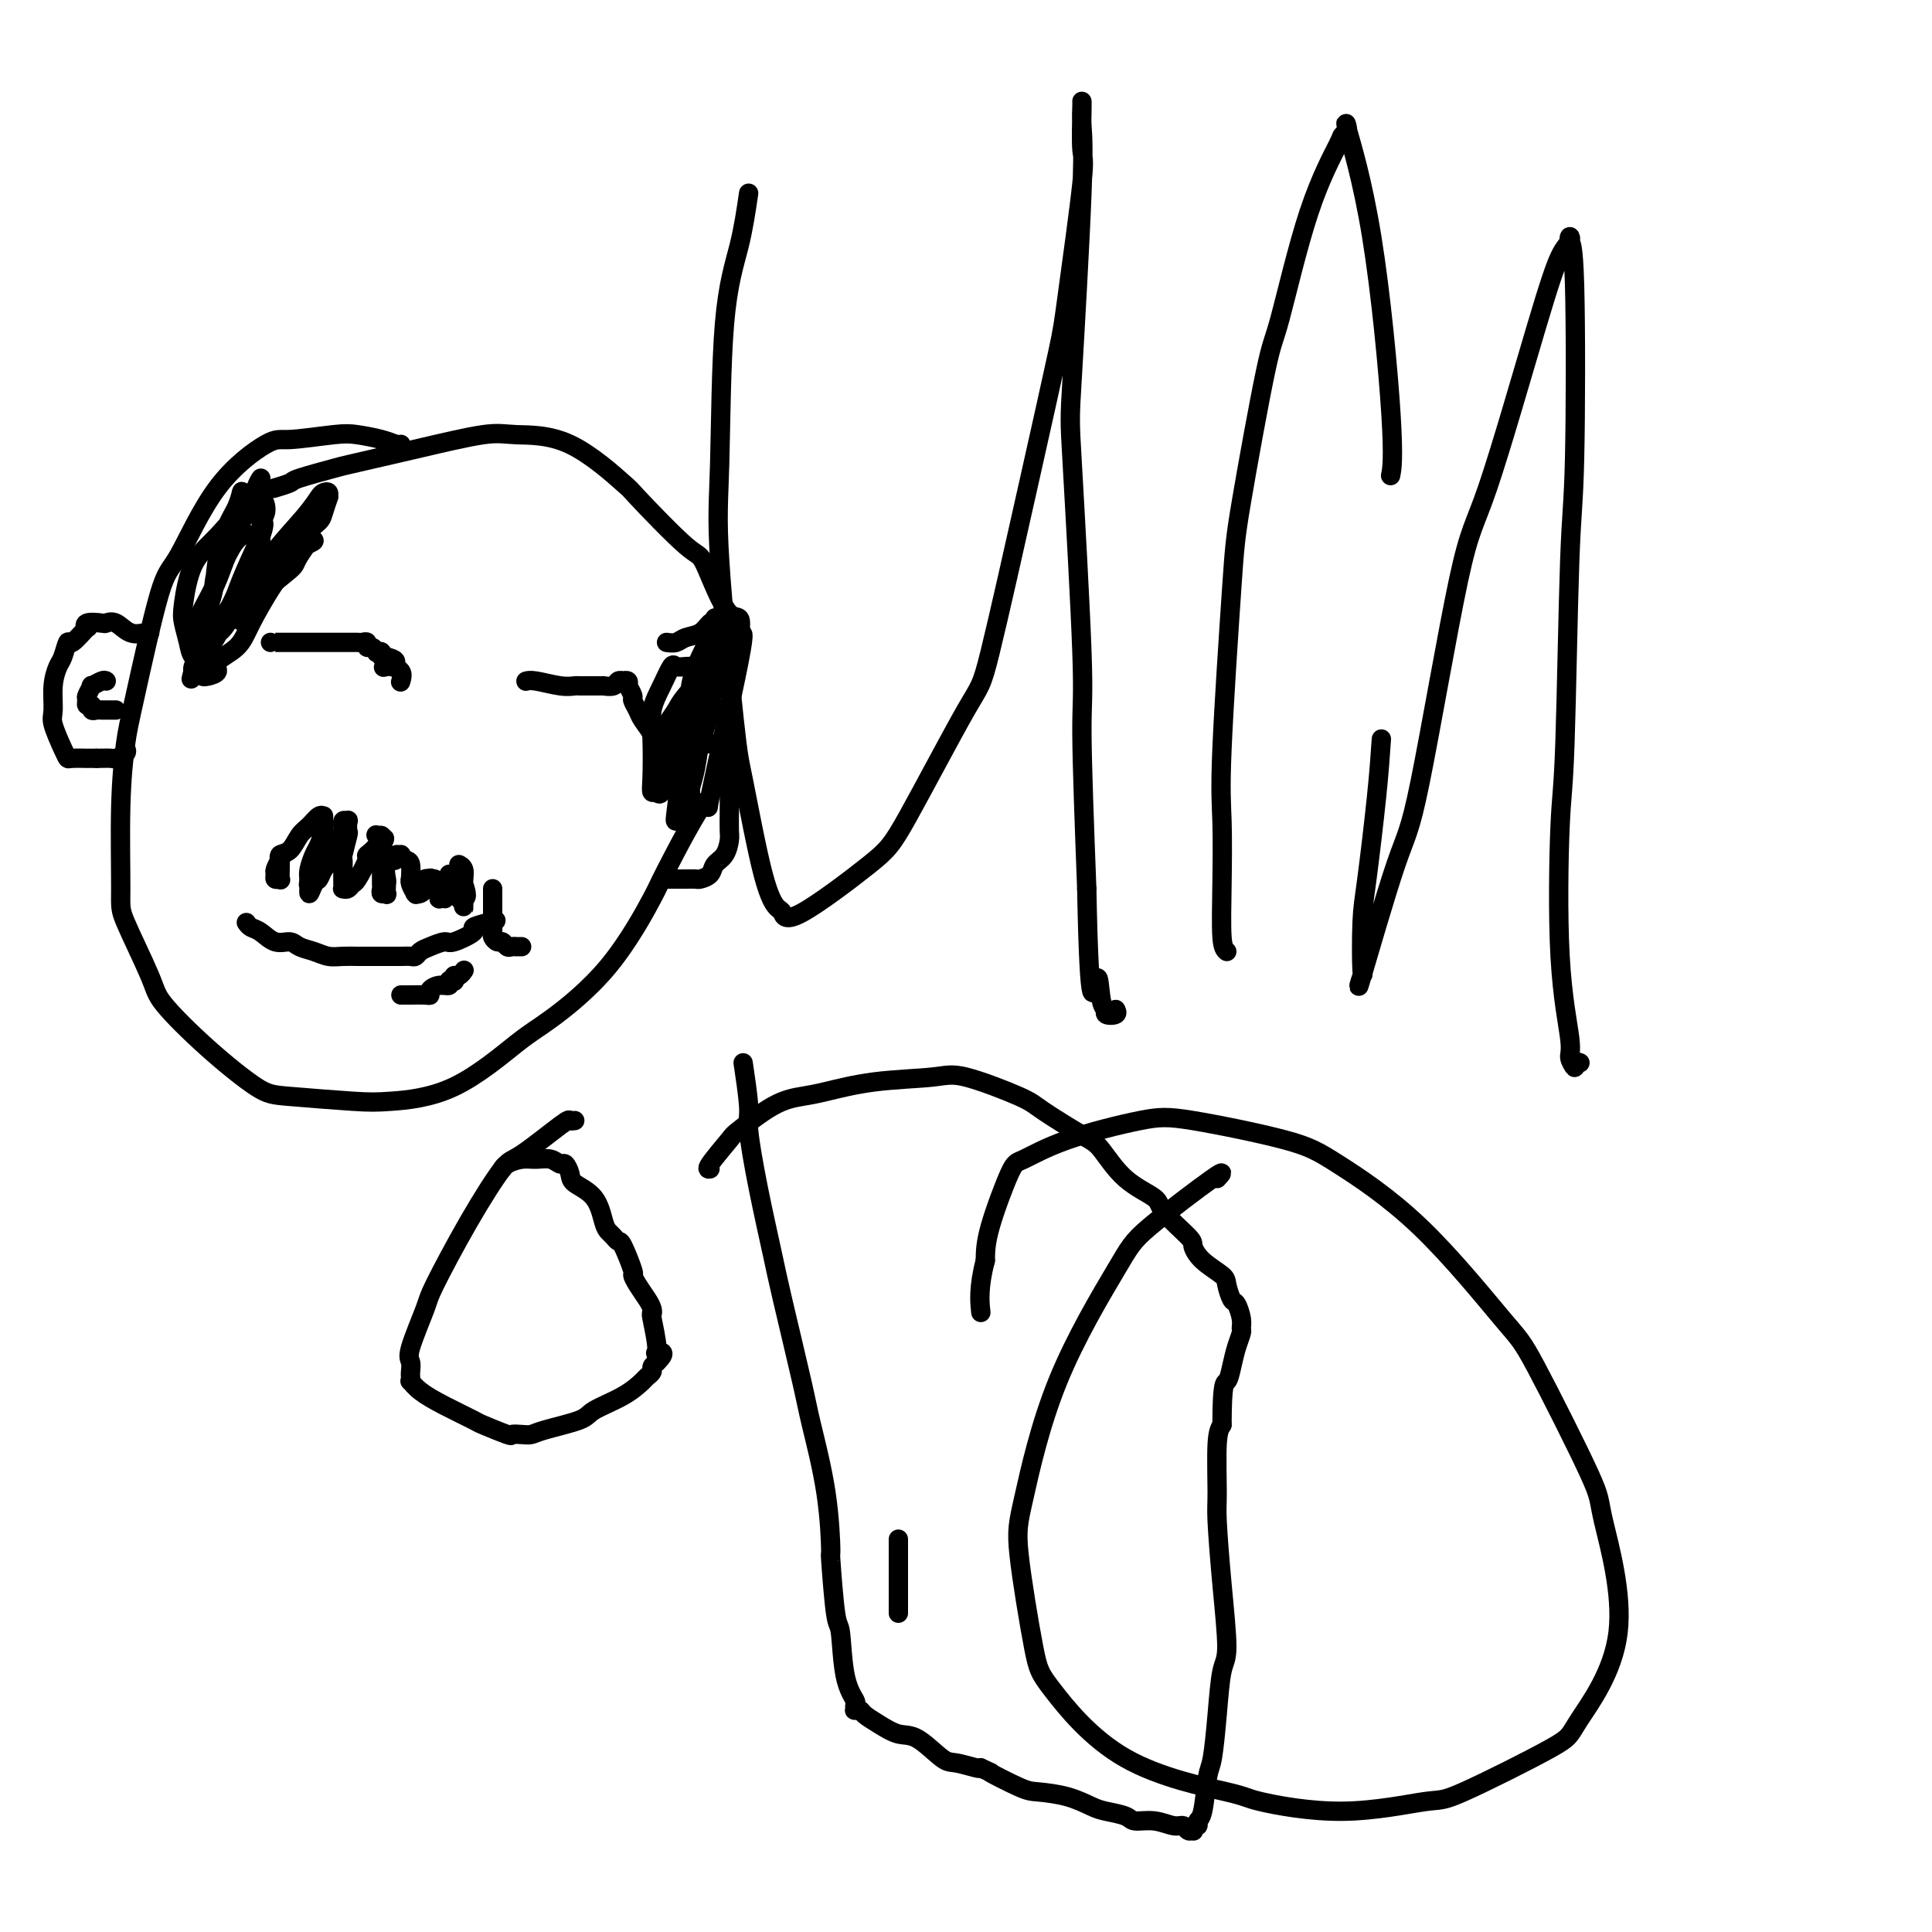 <svg viewBox='0 0 400 400' version='1.1' xmlns='http://www.w3.org/2000/svg' xmlns:xlink='http://www.w3.org/1999/xlink'><g fill='none' stroke='#000000' stroke-width='4' stroke-linecap='round' stroke-linejoin='round'><path d='M155,40c-0.530,3.622 -1.060,7.243 -2,11c-0.940,3.757 -2.290,7.649 -3,16c-0.710,8.351 -0.781,21.160 -1,29c-0.219,7.840 -0.588,10.710 0,20c0.588,9.290 2.133,24.998 3,33c0.867,8.002 1.058,8.297 2,13c0.942,4.703 2.636,13.815 4,19c1.364,5.185 2.397,6.442 3,7c0.603,0.558 0.774,0.418 1,1c0.226,0.582 0.506,1.885 4,0c3.494,-1.885 10.200,-6.958 14,-10c3.800,-3.042 4.692,-4.054 8,-10c3.308,-5.946 9.031,-16.827 12,-22c2.969,-5.173 3.185,-4.637 5,-12c1.815,-7.363 5.229,-22.624 8,-35c2.771,-12.376 4.900,-21.866 6,-27c1.100,-5.134 1.170,-5.911 2,-12c0.830,-6.089 2.418,-17.488 3,-23c0.582,-5.512 0.156,-5.136 0,-7c-0.156,-1.864 -0.042,-5.967 0,-8c0.042,-2.033 0.013,-1.996 0,-2c-0.013,-0.004 -0.011,-0.049 0,0c0.011,0.049 0.029,0.193 0,1c-0.029,0.807 -0.105,2.279 0,4c0.105,1.721 0.392,3.693 0,14c-0.392,10.307 -1.461,28.950 -2,38c-0.539,9.050 -0.546,8.508 0,18c0.546,9.492 1.647,29.017 2,39c0.353,9.983 -0.042,10.424 0,17c0.042,6.576 0.521,19.288 1,32'/><path d='M225,184c0.566,28.996 1.480,20.986 2,19c0.520,-1.986 0.647,2.053 1,4c0.353,1.947 0.932,1.804 1,2c0.068,0.196 -0.373,0.733 0,1c0.373,0.267 1.562,0.264 2,0c0.438,-0.264 0.125,-0.790 0,-1c-0.125,-0.210 -0.063,-0.105 0,0'/><path d='M254,197c-0.419,-0.360 -0.838,-0.720 -1,-3c-0.162,-2.280 -0.069,-6.479 0,-11c0.069,-4.521 0.112,-9.362 0,-13c-0.112,-3.638 -0.381,-6.071 0,-15c0.381,-8.929 1.411,-24.353 2,-33c0.589,-8.647 0.736,-10.517 2,-18c1.264,-7.483 3.644,-20.579 5,-27c1.356,-6.421 1.689,-6.166 3,-11c1.311,-4.834 3.601,-14.758 6,-22c2.399,-7.242 4.906,-11.800 6,-14c1.094,-2.200 0.774,-2.040 1,-2c0.226,0.040 0.999,-0.041 1,-1c0.001,-0.959 -0.771,-2.796 0,0c0.771,2.796 3.083,10.224 5,22c1.917,11.776 3.439,27.901 4,37c0.561,9.099 0.160,11.171 0,12c-0.160,0.829 -0.080,0.414 0,0'/><path d='M286,153c-0.226,3.337 -0.451,6.674 -1,12c-0.549,5.326 -1.421,12.639 -2,17c-0.579,4.361 -0.864,5.768 -1,9c-0.136,3.232 -0.123,8.290 0,10c0.123,1.710 0.357,0.074 0,1c-0.357,0.926 -1.305,4.415 0,0c1.305,-4.415 4.862,-16.736 7,-23c2.138,-6.264 2.855,-6.473 5,-17c2.145,-10.527 5.717,-31.373 8,-42c2.283,-10.627 3.277,-11.034 6,-19c2.723,-7.966 7.173,-23.490 10,-33c2.827,-9.510 4.029,-13.006 5,-15c0.971,-1.994 1.711,-2.484 2,-3c0.289,-0.516 0.127,-1.057 0,-1c-0.127,0.057 -0.219,0.711 0,1c0.219,0.289 0.749,0.214 1,9c0.251,8.786 0.223,26.432 0,36c-0.223,9.568 -0.640,11.057 -1,21c-0.360,9.943 -0.662,28.340 -1,38c-0.338,9.660 -0.714,10.583 -1,17c-0.286,6.417 -0.484,18.329 0,27c0.484,8.671 1.650,14.103 2,17c0.350,2.897 -0.116,3.260 0,4c0.116,0.740 0.815,1.858 1,2c0.185,0.142 -0.142,-0.693 0,-1c0.142,-0.307 0.755,-0.088 1,0c0.245,0.088 0.123,0.044 0,0'/><path d='M252,244c0.920,-0.998 1.841,-1.997 -1,0c-2.841,1.997 -9.443,6.989 -13,10c-3.557,3.011 -4.067,4.042 -7,9c-2.933,4.958 -8.287,13.843 -12,23c-3.713,9.157 -5.785,18.587 -7,24c-1.215,5.413 -1.571,6.809 -1,12c0.571,5.191 2.071,14.177 3,19c0.929,4.823 1.288,5.484 4,9c2.712,3.516 7.777,9.887 15,14c7.223,4.113 16.602,5.968 21,7c4.398,1.032 3.813,1.240 7,2c3.187,0.760 10.145,2.071 17,2c6.855,-0.071 13.607,-1.525 17,-2c3.393,-0.475 3.426,0.030 8,-2c4.574,-2.030 13.687,-6.595 18,-9c4.313,-2.405 3.825,-2.651 6,-6c2.175,-3.349 7.011,-9.800 8,-18c0.989,-8.200 -1.871,-18.148 -3,-23c-1.129,-4.852 -0.527,-4.608 -3,-10c-2.473,-5.392 -8.021,-16.419 -11,-22c-2.979,-5.581 -3.391,-5.716 -7,-10c-3.609,-4.284 -10.417,-12.716 -17,-19c-6.583,-6.284 -12.943,-10.419 -17,-13c-4.057,-2.581 -5.812,-3.609 -11,-5c-5.188,-1.391 -13.811,-3.145 -19,-4c-5.189,-0.855 -6.946,-0.810 -11,0c-4.054,0.810 -10.407,2.386 -15,4c-4.593,1.614 -7.427,3.268 -9,4c-1.573,0.732 -1.885,0.543 -3,3c-1.115,2.457 -3.033,7.559 -4,11c-0.967,3.441 -0.984,5.220 -1,7'/><path d='M204,261c-1.467,5.489 -1.133,8.711 -1,10c0.133,1.289 0.067,0.644 0,0'/><path d='M119,232c-0.418,0.061 -0.835,0.123 -1,0c-0.165,-0.123 -0.076,-0.429 -2,1c-1.924,1.429 -5.861,4.593 -8,6c-2.139,1.407 -2.479,1.056 -4,3c-1.521,1.944 -4.222,6.183 -7,11c-2.778,4.817 -5.634,10.212 -7,13c-1.366,2.788 -1.242,2.970 -2,5c-0.758,2.030 -2.399,5.907 -3,8c-0.601,2.093 -0.162,2.402 0,3c0.162,0.598 0.048,1.486 0,2c-0.048,0.514 -0.028,0.654 0,1c0.028,0.346 0.064,0.899 0,1c-0.064,0.101 -0.229,-0.248 0,0c0.229,0.248 0.850,1.093 2,2c1.150,0.907 2.828,1.875 5,3c2.172,1.125 4.836,2.406 6,3c1.164,0.594 0.826,0.499 2,1c1.174,0.501 3.860,1.596 5,2c1.140,0.404 0.733,0.116 1,0c0.267,-0.116 1.209,-0.061 2,0c0.791,0.061 1.432,0.127 2,0c0.568,-0.127 1.063,-0.447 3,-1c1.937,-0.553 5.317,-1.338 7,-2c1.683,-0.662 1.670,-1.200 3,-2c1.330,-0.800 4.002,-1.864 6,-3c1.998,-1.136 3.323,-2.346 4,-3c0.677,-0.654 0.707,-0.753 1,-1c0.293,-0.247 0.848,-0.644 1,-1c0.152,-0.356 -0.099,-0.673 0,-1c0.099,-0.327 0.550,-0.663 1,-1'/><path d='M136,282c2.459,-2.343 0.607,-2.199 0,-2c-0.607,0.199 0.031,0.455 0,-1c-0.031,-1.455 -0.733,-4.620 -1,-6c-0.267,-1.380 -0.100,-0.976 0,-1c0.100,-0.024 0.134,-0.474 0,-1c-0.134,-0.526 -0.435,-1.126 -1,-2c-0.565,-0.874 -1.394,-2.023 -2,-3c-0.606,-0.977 -0.988,-1.781 -1,-2c-0.012,-0.219 0.348,0.149 0,-1c-0.348,-1.149 -1.402,-3.814 -2,-5c-0.598,-1.186 -0.738,-0.894 -1,-1c-0.262,-0.106 -0.645,-0.609 -1,-1c-0.355,-0.391 -0.683,-0.671 -1,-1c-0.317,-0.329 -0.624,-0.709 -1,-2c-0.376,-1.291 -0.821,-3.494 -2,-5c-1.179,-1.506 -3.092,-2.316 -4,-3c-0.908,-0.684 -0.813,-1.241 -1,-2c-0.187,-0.759 -0.658,-1.721 -1,-2c-0.342,-0.279 -0.557,0.124 -1,0c-0.443,-0.124 -1.113,-0.776 -2,-1c-0.887,-0.224 -1.989,-0.022 -3,0c-1.011,0.022 -1.931,-0.138 -3,0c-1.069,0.138 -2.286,0.573 -3,1c-0.714,0.427 -0.923,0.846 -1,1c-0.077,0.154 -0.022,0.044 0,0c0.022,-0.044 0.011,-0.022 0,0'/><path d='M83,92c-0.212,0.085 -0.424,0.171 -1,0c-0.576,-0.171 -1.517,-0.597 -3,-1c-1.483,-0.403 -3.510,-0.781 -5,-1c-1.490,-0.219 -2.443,-0.279 -5,0c-2.557,0.279 -6.716,0.898 -9,1c-2.284,0.102 -2.692,-0.311 -5,1c-2.308,1.311 -6.516,4.347 -10,9c-3.484,4.653 -6.244,10.922 -8,14c-1.756,3.078 -2.509,2.964 -4,8c-1.491,5.036 -3.721,15.221 -5,21c-1.279,5.779 -1.607,7.151 -2,10c-0.393,2.849 -0.851,7.174 -1,13c-0.149,5.826 0.009,13.153 0,17c-0.009,3.847 -0.186,4.215 1,7c1.186,2.785 3.737,7.989 5,11c1.263,3.011 1.240,3.830 3,6c1.760,2.170 5.304,5.693 9,9c3.696,3.307 7.546,6.400 10,8c2.454,1.600 3.514,1.708 7,2c3.486,0.292 9.398,0.768 13,1c3.602,0.232 4.893,0.220 8,0c3.107,-0.220 8.031,-0.649 13,-3c4.969,-2.351 9.982,-6.626 13,-9c3.018,-2.374 4.041,-2.849 7,-5c2.959,-2.151 7.855,-5.978 12,-11c4.145,-5.022 7.539,-11.239 9,-14c1.461,-2.761 0.988,-2.066 3,-6c2.012,-3.934 6.508,-12.498 8,-14c1.492,-1.502 -0.021,4.057 1,-1c1.021,-5.057 4.578,-20.731 6,-28c1.422,-7.269 0.711,-6.135 0,-5'/><path d='M153,132c0.911,-5.808 -0.312,-3.328 -2,-5c-1.688,-1.672 -3.843,-7.496 -5,-10c-1.157,-2.504 -1.317,-1.690 -4,-4c-2.683,-2.310 -7.890,-7.746 -10,-10c-2.110,-2.254 -1.124,-1.328 -3,-3c-1.876,-1.672 -6.615,-5.944 -11,-8c-4.385,-2.056 -8.415,-1.898 -11,-2c-2.585,-0.102 -3.723,-0.465 -7,0c-3.277,0.465 -8.693,1.760 -14,3c-5.307,1.240 -10.505,2.427 -13,3c-2.495,0.573 -2.287,0.532 -4,1c-1.713,0.468 -5.346,1.445 -7,2c-1.654,0.555 -1.330,0.688 -2,1c-0.670,0.312 -2.334,0.803 -3,1c-0.666,0.197 -0.333,0.098 0,0'/><path d='M186,334c0.000,-5.833 0.000,-11.667 0,-14c0.000,-2.333 0.000,-1.167 0,0'/><path d='M154,221c-0.124,-0.824 -0.247,-1.648 0,0c0.247,1.648 0.865,5.769 1,8c0.135,2.231 -0.213,2.571 0,5c0.213,2.429 0.986,6.946 2,12c1.014,5.054 2.268,10.645 3,14c0.732,3.355 0.943,4.475 2,9c1.057,4.525 2.962,12.456 4,17c1.038,4.544 1.209,5.702 2,9c0.791,3.298 2.201,8.736 3,14c0.799,5.264 0.986,10.354 1,12c0.014,1.646 -0.146,-0.151 0,2c0.146,2.151 0.599,8.250 1,11c0.401,2.750 0.749,2.152 1,4c0.251,1.848 0.406,6.141 1,9c0.594,2.859 1.627,4.282 2,5c0.373,0.718 0.088,0.731 0,1c-0.088,0.269 0.023,0.796 0,1c-0.023,0.204 -0.180,0.087 0,0c0.180,-0.087 0.696,-0.143 1,0c0.304,0.143 0.396,0.483 1,1c0.604,0.517 1.721,1.209 3,2c1.279,0.791 2.721,1.680 4,2c1.279,0.320 2.395,0.072 4,1c1.605,0.928 3.698,3.032 5,4c1.302,0.968 1.812,0.799 3,1c1.188,0.201 3.054,0.772 4,1c0.946,0.228 0.973,0.114 1,0'/><path d='M203,366c3.846,1.760 1.460,0.660 2,1c0.540,0.340 4.005,2.118 6,3c1.995,0.882 2.520,0.866 4,1c1.480,0.134 3.914,0.418 6,1c2.086,0.582 3.824,1.461 5,2c1.176,0.539 1.789,0.737 3,1c1.211,0.263 3.021,0.591 4,1c0.979,0.409 1.127,0.898 2,1c0.873,0.102 2.472,-0.183 4,0c1.528,0.183 2.984,0.835 4,1c1.016,0.165 1.592,-0.156 2,0c0.408,0.156 0.649,0.789 1,1c0.351,0.211 0.811,0.001 1,0c0.189,-0.001 0.106,0.209 0,0c-0.106,-0.209 -0.236,-0.837 0,-1c0.236,-0.163 0.837,0.138 1,0c0.163,-0.138 -0.111,-0.714 0,-1c0.111,-0.286 0.607,-0.283 1,-2c0.393,-1.717 0.684,-5.155 1,-7c0.316,-1.845 0.656,-2.097 1,-4c0.344,-1.903 0.691,-5.458 1,-9c0.309,-3.542 0.580,-7.070 1,-9c0.420,-1.930 0.987,-2.260 1,-5c0.013,-2.740 -0.530,-7.889 -1,-13c-0.470,-5.111 -0.868,-10.184 -1,-13c-0.132,-2.816 0.003,-3.373 0,-6c-0.003,-2.627 -0.144,-7.322 0,-10c0.144,-2.678 0.572,-3.339 1,-4'/><path d='M253,295c0.023,-9.025 0.580,-8.589 1,-9c0.420,-0.411 0.702,-1.670 1,-3c0.298,-1.330 0.613,-2.732 1,-4c0.387,-1.268 0.847,-2.404 1,-3c0.153,-0.596 -0.001,-0.653 0,-1c0.001,-0.347 0.158,-0.984 0,-2c-0.158,-1.016 -0.630,-2.410 -1,-3c-0.370,-0.590 -0.639,-0.375 -1,-1c-0.361,-0.625 -0.814,-2.090 -1,-3c-0.186,-0.910 -0.107,-1.266 -1,-2c-0.893,-0.734 -2.760,-1.848 -4,-3c-1.240,-1.152 -1.853,-2.343 -2,-3c-0.147,-0.657 0.172,-0.782 -1,-2c-1.172,-1.218 -3.835,-3.531 -5,-5c-1.165,-1.469 -0.834,-2.095 -2,-3c-1.166,-0.905 -3.831,-2.088 -6,-4c-2.169,-1.912 -3.844,-4.552 -5,-6c-1.156,-1.448 -1.793,-1.705 -4,-3c-2.207,-1.295 -5.983,-3.627 -8,-5c-2.017,-1.373 -2.276,-1.787 -5,-3c-2.724,-1.213 -7.914,-3.226 -11,-4c-3.086,-0.774 -4.068,-0.310 -7,0c-2.932,0.310 -7.812,0.465 -12,1c-4.188,0.535 -7.682,1.449 -10,2c-2.318,0.551 -3.459,0.740 -5,1c-1.541,0.260 -3.481,0.592 -6,2c-2.519,1.408 -5.617,3.894 -7,5c-1.383,1.106 -1.051,0.833 -2,2c-0.949,1.167 -3.179,3.776 -4,5c-0.821,1.224 -0.235,1.064 0,1c0.235,-0.064 0.117,-0.032 0,0'/><path d='M58,177c0.000,0.000 0.100,0.100 0.1,0.1'/><path d='M58,177c0.001,0.323 0.001,0.647 0,1c-0.001,0.353 -0.004,0.737 0,1c0.004,0.263 0.015,0.407 0,1c-0.015,0.593 -0.058,1.635 0,2c0.058,0.365 0.215,0.051 0,0c-0.215,-0.051 -0.803,0.159 -1,0c-0.197,-0.159 -0.002,-0.687 0,-1c0.002,-0.313 -0.190,-0.411 0,-1c0.190,-0.589 0.761,-1.670 1,-2c0.239,-0.330 0.147,0.092 0,0c-0.147,-0.092 -0.348,-0.698 0,-1c0.348,-0.302 1.246,-0.302 2,-1c0.754,-0.698 1.365,-2.096 2,-3c0.635,-0.904 1.295,-1.315 2,-2c0.705,-0.685 1.457,-1.645 2,-2c0.543,-0.355 0.878,-0.104 1,0c0.122,0.104 0.030,0.062 0,0c-0.030,-0.062 0.003,-0.145 0,0c-0.003,0.145 -0.043,0.518 0,1c0.043,0.482 0.169,1.074 0,2c-0.169,0.926 -0.633,2.186 -1,3c-0.367,0.814 -0.637,1.181 -1,2c-0.363,0.819 -0.818,2.091 -1,3c-0.182,0.909 -0.091,1.454 0,2'/><path d='M64,182c-0.297,2.086 -0.039,0.803 0,1c0.039,0.197 -0.140,1.876 0,2c0.140,0.124 0.601,-1.308 1,-2c0.399,-0.692 0.738,-0.646 1,-1c0.262,-0.354 0.447,-1.108 1,-2c0.553,-0.892 1.472,-1.923 2,-3c0.528,-1.077 0.663,-2.200 1,-3c0.337,-0.800 0.875,-1.279 1,-2c0.125,-0.721 -0.162,-1.686 0,-2c0.162,-0.314 0.772,0.021 1,0c0.228,-0.021 0.075,-0.399 0,0c-0.075,0.399 -0.073,1.576 0,2c0.073,0.424 0.216,0.096 0,1c-0.216,0.904 -0.790,3.041 -1,4c-0.210,0.959 -0.057,0.740 0,1c0.057,0.260 0.018,0.999 0,2c-0.018,1.001 -0.016,2.264 0,3c0.016,0.736 0.044,0.943 0,1c-0.044,0.057 -0.161,-0.038 0,0c0.161,0.038 0.602,0.208 1,0c0.398,-0.208 0.755,-0.793 1,-1c0.245,-0.207 0.377,-0.035 1,-1c0.623,-0.965 1.735,-3.067 2,-4c0.265,-0.933 -0.318,-0.695 0,-1c0.318,-0.305 1.535,-1.151 2,-2c0.465,-0.849 0.176,-1.702 0,-2c-0.176,-0.298 -0.240,-0.042 0,0c0.240,0.042 0.783,-0.131 1,0c0.217,0.131 0.109,0.565 0,1'/><path d='M79,174c1.238,-1.190 0.332,0.336 0,1c-0.332,0.664 -0.089,0.468 0,1c0.089,0.532 0.023,1.793 0,3c-0.023,1.207 -0.002,2.361 0,3c0.002,0.639 -0.013,0.762 0,1c0.013,0.238 0.056,0.593 0,1c-0.056,0.407 -0.211,0.868 0,1c0.211,0.132 0.786,-0.066 1,0c0.214,0.066 0.065,0.397 0,0c-0.065,-0.397 -0.047,-1.522 0,-2c0.047,-0.478 0.122,-0.310 0,-1c-0.122,-0.690 -0.440,-2.238 0,-3c0.440,-0.762 1.637,-0.736 2,-1c0.363,-0.264 -0.109,-0.816 0,-1c0.109,-0.184 0.800,0.001 1,0c0.200,-0.001 -0.090,-0.186 0,0c0.090,0.186 0.559,0.745 1,1c0.441,0.255 0.854,0.205 1,1c0.146,0.795 0.025,2.434 0,3c-0.025,0.566 0.045,0.061 0,0c-0.045,-0.061 -0.205,0.324 0,1c0.205,0.676 0.777,1.642 1,2c0.223,0.358 0.098,0.107 0,0c-0.098,-0.107 -0.171,-0.071 0,0c0.171,0.071 0.584,0.176 1,0c0.416,-0.176 0.833,-0.635 1,-1c0.167,-0.365 0.083,-0.637 0,-1c-0.083,-0.363 -0.167,-0.818 0,-1c0.167,-0.182 0.583,-0.091 1,0'/><path d='M89,182c0.420,-0.448 -0.031,-0.070 0,0c0.031,0.070 0.544,-0.170 1,0c0.456,0.170 0.854,0.748 1,1c0.146,0.252 0.039,0.176 0,0c-0.039,-0.176 -0.012,-0.454 0,0c0.012,0.454 0.007,1.638 0,2c-0.007,0.362 -0.016,-0.099 0,0c0.016,0.099 0.056,0.757 0,1c-0.056,0.243 -0.207,0.073 0,0c0.207,-0.073 0.774,-0.047 1,0c0.226,0.047 0.113,0.114 0,0c-0.113,-0.114 -0.226,-0.409 0,-1c0.226,-0.591 0.792,-1.476 1,-2c0.208,-0.524 0.060,-0.686 0,-1c-0.060,-0.314 -0.031,-0.781 0,-1c0.031,-0.219 0.064,-0.191 0,0c-0.064,0.191 -0.224,0.544 0,1c0.224,0.456 0.830,1.014 1,1c0.170,-0.014 -0.098,-0.602 0,0c0.098,0.602 0.562,2.393 1,3c0.438,0.607 0.849,0.030 1,0c0.151,-0.030 0.040,0.487 0,1c-0.040,0.513 -0.011,1.023 0,1c0.011,-0.023 0.003,-0.578 0,-1c-0.003,-0.422 -0.002,-0.711 0,-1'/><path d='M96,186c1.082,0.008 0.286,-1.974 0,-3c-0.286,-1.026 -0.063,-1.098 0,-1c0.063,0.098 -0.035,0.367 0,0c0.035,-0.367 0.202,-1.368 0,-2c-0.202,-0.632 -0.772,-0.895 -1,-1c-0.228,-0.105 -0.114,-0.053 0,0'/><path d='M51,191c0.266,0.372 0.532,0.744 1,1c0.468,0.256 1.140,0.397 2,1c0.860,0.603 1.910,1.668 3,2c1.090,0.332 2.220,-0.069 3,0c0.780,0.069 1.210,0.607 2,1c0.790,0.393 1.941,0.641 3,1c1.059,0.359 2.027,0.828 3,1c0.973,0.172 1.952,0.046 3,0c1.048,-0.046 2.164,-0.012 3,0c0.836,0.012 1.393,0.003 2,0c0.607,-0.003 1.266,-0.001 2,0c0.734,0.001 1.545,0.001 2,0c0.455,-0.001 0.555,-0.003 1,0c0.445,0.003 1.234,0.012 2,0c0.766,-0.012 1.508,-0.046 2,0c0.492,0.046 0.734,0.172 1,0c0.266,-0.172 0.556,-0.641 1,-1c0.444,-0.359 1.041,-0.607 2,-1c0.959,-0.393 2.279,-0.931 3,-1c0.721,-0.069 0.843,0.332 2,0c1.157,-0.332 3.350,-1.397 4,-2c0.650,-0.603 -0.243,-0.744 0,-1c0.243,-0.256 1.621,-0.628 3,-1'/><path d='M101,191c2.702,-1.024 1.458,-0.083 1,0c-0.458,0.083 -0.131,-0.690 0,-1c0.131,-0.310 0.065,-0.155 0,0'/><path d='M102,184c-0.000,0.817 -0.000,1.633 0,2c0.000,0.367 0.000,0.283 0,1c-0.000,0.717 -0.001,2.233 0,3c0.001,0.767 0.003,0.784 0,1c-0.003,0.216 -0.012,0.631 0,1c0.012,0.369 0.045,0.691 0,1c-0.045,0.309 -0.167,0.605 0,1c0.167,0.395 0.623,0.891 1,1c0.377,0.109 0.674,-0.167 1,0c0.326,0.167 0.679,0.777 1,1c0.321,0.223 0.608,0.060 1,0c0.392,-0.060 0.889,-0.016 1,0c0.111,0.016 -0.162,0.004 0,0c0.162,-0.004 0.761,-0.001 1,0c0.239,0.001 0.120,0.001 0,0'/><path d='M83,206c0.391,-0.002 0.783,-0.003 1,0c0.217,0.003 0.260,0.011 1,0c0.740,-0.011 2.178,-0.040 3,0c0.822,0.040 1.028,0.151 1,0c-0.028,-0.151 -0.291,-0.562 0,-1c0.291,-0.438 1.136,-0.901 2,-1c0.864,-0.099 1.747,0.166 2,0c0.253,-0.166 -0.126,-0.761 0,-1c0.126,-0.239 0.755,-0.120 1,0c0.245,0.120 0.104,0.242 0,0c-0.104,-0.242 -0.172,-0.848 0,-1c0.172,-0.152 0.585,0.151 1,0c0.415,-0.151 0.833,-0.758 1,-1c0.167,-0.242 0.084,-0.121 0,0'/><path d='M56,133c-0.003,0.000 -0.007,0.000 1,0c1.007,-0.000 3.024,-0.000 4,0c0.976,0.000 0.909,0.000 2,0c1.091,-0.000 3.339,-0.000 5,0c1.661,0.000 2.735,0.000 3,0c0.265,-0.000 -0.279,-0.001 0,0c0.279,0.001 1.380,0.004 2,0c0.620,-0.004 0.757,-0.016 1,0c0.243,0.016 0.591,0.061 1,0c0.409,-0.061 0.879,-0.226 1,0c0.121,0.226 -0.107,0.844 0,1c0.107,0.156 0.550,-0.151 1,0c0.450,0.151 0.909,0.758 1,1c0.091,0.242 -0.186,0.117 0,0c0.186,-0.117 0.833,-0.227 1,0c0.167,0.227 -0.147,0.792 0,1c0.147,0.208 0.756,0.059 1,0c0.244,-0.059 0.122,-0.030 0,0'/><path d='M80,136c3.731,0.918 1.060,1.712 0,2c-1.060,0.288 -0.508,0.071 0,0c0.508,-0.071 0.973,0.006 1,0c0.027,-0.006 -0.385,-0.094 0,0c0.385,0.094 1.565,0.372 2,1c0.435,0.628 0.124,1.608 0,2c-0.124,0.392 -0.062,0.196 0,0'/><path d='M109,141c-0.098,0.030 -0.197,0.061 0,0c0.197,-0.061 0.689,-0.212 2,0c1.311,0.212 3.441,0.789 5,1c1.559,0.211 2.545,0.056 3,0c0.455,-0.056 0.377,-0.014 1,0c0.623,0.014 1.945,0.000 3,0c1.055,-0.000 1.842,0.014 2,0c0.158,-0.014 -0.312,-0.056 0,0c0.312,0.056 1.408,0.210 2,0c0.592,-0.210 0.680,-0.785 1,-1c0.320,-0.215 0.871,-0.071 1,0c0.129,0.071 -0.163,0.070 0,0c0.163,-0.070 0.780,-0.208 1,0c0.220,0.208 0.044,0.762 0,1c-0.044,0.238 0.044,0.161 0,0c-0.044,-0.161 -0.220,-0.406 0,0c0.220,0.406 0.837,1.463 1,2c0.163,0.537 -0.126,0.554 0,1c0.126,0.446 0.667,1.321 1,2c0.333,0.679 0.457,1.163 1,2c0.543,0.837 1.506,2.029 2,3c0.494,0.971 0.517,1.723 1,3c0.483,1.277 1.424,3.079 2,4c0.576,0.921 0.788,0.960 1,1'/><path d='M139,160c1.500,3.167 0.750,1.583 0,0'/><path d='M54,99c-0.269,0.408 -0.537,0.815 -1,2c-0.463,1.185 -1.119,3.146 -2,5c-0.881,1.854 -1.987,3.601 -3,6c-1.013,2.399 -1.931,5.449 -3,8c-1.069,2.551 -2.287,4.603 -3,6c-0.713,1.397 -0.921,2.140 -1,3c-0.079,0.860 -0.028,1.837 0,2c0.028,0.163 0.033,-0.490 0,-1c-0.033,-0.510 -0.103,-0.879 0,-1c0.103,-0.121 0.381,0.005 1,-1c0.619,-1.005 1.581,-3.141 2,-5c0.419,-1.859 0.294,-3.441 1,-5c0.706,-1.559 2.241,-3.097 3,-5c0.759,-1.903 0.740,-4.173 1,-6c0.260,-1.827 0.800,-3.213 1,-4c0.200,-0.787 0.062,-0.976 0,-1c-0.062,-0.024 -0.048,0.116 0,0c0.048,-0.116 0.130,-0.487 0,0c-0.130,0.487 -0.473,1.831 -1,3c-0.527,1.169 -1.237,2.164 -2,4c-0.763,1.836 -1.580,4.512 -2,7c-0.420,2.488 -0.442,4.789 -1,7c-0.558,2.211 -1.652,4.333 -2,6c-0.348,1.667 0.051,2.880 0,4c-0.051,1.120 -0.552,2.148 -1,3c-0.448,0.852 -0.842,1.529 -1,2c-0.158,0.471 -0.079,0.735 0,1'/><path d='M40,139c-1.001,4.070 -0.004,-0.756 1,-3c1.004,-2.244 2.014,-1.907 3,-3c0.986,-1.093 1.949,-3.616 3,-6c1.051,-2.384 2.191,-4.629 3,-6c0.809,-1.371 1.287,-1.869 2,-3c0.713,-1.131 1.661,-2.895 2,-4c0.339,-1.105 0.070,-1.552 0,-2c-0.070,-0.448 0.057,-0.896 0,-1c-0.057,-0.104 -0.300,0.138 -1,0c-0.700,-0.138 -1.857,-0.655 -3,0c-1.143,0.655 -2.273,2.482 -3,4c-0.727,1.518 -1.053,2.729 -2,5c-0.947,2.271 -2.517,5.603 -3,8c-0.483,2.397 0.121,3.858 0,5c-0.121,1.142 -0.966,1.964 -1,3c-0.034,1.036 0.744,2.286 1,3c0.256,0.714 -0.009,0.891 0,1c0.009,0.109 0.294,0.150 1,0c0.706,-0.150 1.834,-0.491 2,-1c0.166,-0.509 -0.632,-1.186 0,-2c0.632,-0.814 2.692,-1.764 4,-3c1.308,-1.236 1.863,-2.757 3,-5c1.137,-2.243 2.857,-5.207 4,-7c1.143,-1.793 1.709,-2.415 3,-4c1.291,-1.585 3.307,-4.135 4,-5c0.693,-0.865 0.062,-0.046 0,0c-0.062,0.046 0.445,-0.680 1,-1c0.555,-0.320 1.159,-0.234 1,0c-0.159,0.234 -1.079,0.617 -2,1'/><path d='M63,113c3.047,-3.675 0.164,0.136 -1,2c-1.164,1.864 -0.609,1.780 -2,3c-1.391,1.220 -4.730,3.743 -6,5c-1.270,1.257 -0.473,1.247 -1,2c-0.527,0.753 -2.378,2.269 -3,3c-0.622,0.731 -0.015,0.677 1,0c1.015,-0.677 2.436,-1.978 3,-3c0.564,-1.022 0.269,-1.767 1,-3c0.731,-1.233 2.487,-2.955 4,-5c1.513,-2.045 2.783,-4.414 4,-6c1.217,-1.586 2.379,-2.390 3,-3c0.621,-0.610 0.699,-1.025 1,-2c0.301,-0.975 0.825,-2.509 1,-3c0.175,-0.491 0.002,0.060 0,0c-0.002,-0.060 0.166,-0.730 0,-1c-0.166,-0.270 -0.665,-0.138 -1,0c-0.335,0.138 -0.506,0.283 -1,1c-0.494,0.717 -1.311,2.004 -3,4c-1.689,1.996 -4.250,4.699 -6,7c-1.750,2.301 -2.687,4.201 -4,6c-1.313,1.799 -3.000,3.497 -4,5c-1.000,1.503 -1.311,2.811 -2,4c-0.689,1.189 -1.757,2.258 -2,2c-0.243,-0.258 0.337,-1.842 1,-3c0.663,-1.158 1.409,-1.889 2,-3c0.591,-1.111 1.026,-2.603 2,-5c0.974,-2.397 2.487,-5.698 4,-9'/><path d='M54,111c1.324,-3.702 0.135,-2.956 0,-3c-0.135,-0.044 0.783,-0.879 1,-2c0.217,-1.121 -0.267,-2.527 -1,-3c-0.733,-0.473 -1.717,-0.012 -2,0c-0.283,0.012 0.133,-0.423 -1,1c-1.133,1.423 -3.817,4.706 -6,7c-2.183,2.294 -3.865,3.601 -5,6c-1.135,2.399 -1.722,5.890 -2,8c-0.278,2.110 -0.247,2.840 0,4c0.247,1.160 0.710,2.751 1,4c0.290,1.249 0.407,2.155 1,3c0.593,0.845 1.662,1.627 2,2c0.338,0.373 -0.054,0.337 0,0c0.054,-0.337 0.553,-0.975 1,-2c0.447,-1.025 0.842,-2.436 1,-3c0.158,-0.564 0.079,-0.282 0,0'/><path d='M138,133c0.695,0.099 1.391,0.198 2,0c0.609,-0.198 1.133,-0.694 2,-1c0.867,-0.306 2.077,-0.422 3,-1c0.923,-0.578 1.557,-1.619 2,-2c0.443,-0.381 0.693,-0.102 1,0c0.307,0.102 0.672,0.027 1,0c0.328,-0.027 0.620,-0.004 1,0c0.380,0.004 0.849,-0.009 1,0c0.151,0.009 -0.015,0.042 0,0c0.015,-0.042 0.210,-0.159 0,0c-0.210,0.159 -0.826,0.595 -1,1c-0.174,0.405 0.094,0.780 0,1c-0.094,0.220 -0.549,0.284 -1,1c-0.451,0.716 -0.899,2.083 -1,3c-0.101,0.917 0.145,1.382 -1,3c-1.145,1.618 -3.680,4.388 -5,6c-1.320,1.612 -1.426,2.067 -2,3c-0.574,0.933 -1.618,2.343 -2,3c-0.382,0.657 -0.103,0.562 0,1c0.103,0.438 0.029,1.411 0,2c-0.029,0.589 -0.015,0.795 0,1'/><path d='M138,154c-1.929,3.847 -0.753,0.965 0,0c0.753,-0.965 1.083,-0.011 1,0c-0.083,0.011 -0.580,-0.920 0,-2c0.580,-1.080 2.236,-2.310 3,-4c0.764,-1.690 0.635,-3.840 1,-6c0.365,-2.160 1.222,-4.330 2,-6c0.778,-1.670 1.477,-2.842 2,-4c0.523,-1.158 0.871,-2.304 1,-3c0.129,-0.696 0.039,-0.943 0,-1c-0.039,-0.057 -0.028,0.078 0,0c0.028,-0.078 0.071,-0.367 0,1c-0.071,1.367 -0.257,4.391 -1,7c-0.743,2.609 -2.042,4.804 -3,8c-0.958,3.196 -1.573,7.391 -2,10c-0.427,2.609 -0.665,3.630 -1,6c-0.335,2.370 -0.768,6.090 -1,8c-0.232,1.910 -0.263,2.011 0,2c0.263,-0.011 0.820,-0.133 1,-1c0.180,-0.867 -0.017,-2.479 0,-3c0.017,-0.521 0.247,0.048 1,-2c0.753,-2.048 2.030,-6.711 3,-10c0.970,-3.289 1.633,-5.202 2,-7c0.367,-1.798 0.439,-3.482 1,-5c0.561,-1.518 1.613,-2.870 2,-4c0.387,-1.130 0.111,-2.037 0,-2c-0.111,0.037 -0.055,1.019 0,2'/><path d='M150,138c1.125,-4.617 -1.061,-1.160 -2,1c-0.939,2.160 -0.630,3.024 -1,5c-0.370,1.976 -1.420,5.063 -2,7c-0.580,1.937 -0.692,2.724 -1,4c-0.308,1.276 -0.812,3.041 -1,5c-0.188,1.959 -0.060,4.110 0,5c0.060,0.890 0.054,0.517 0,0c-0.054,-0.517 -0.154,-1.179 0,-2c0.154,-0.821 0.564,-1.800 1,-4c0.436,-2.200 0.898,-5.619 1,-8c0.102,-2.381 -0.157,-3.724 0,-5c0.157,-1.276 0.730,-2.486 1,-4c0.270,-1.514 0.237,-3.333 0,-4c-0.237,-0.667 -0.679,-0.182 -1,0c-0.321,0.182 -0.522,0.060 -1,0c-0.478,-0.060 -1.232,-0.058 -2,0c-0.768,0.058 -1.551,0.171 -2,0c-0.449,-0.171 -0.565,-0.625 -1,0c-0.435,0.625 -1.189,2.329 -2,4c-0.811,1.671 -1.678,3.308 -2,5c-0.322,1.692 -0.099,3.438 0,6c0.099,2.562 0.072,5.940 0,8c-0.072,2.060 -0.190,2.801 0,3c0.190,0.199 0.689,-0.146 1,0c0.311,0.146 0.434,0.782 1,0c0.566,-0.782 1.574,-2.983 2,-4c0.426,-1.017 0.268,-0.851 1,-2c0.732,-1.149 2.352,-3.614 3,-5c0.648,-1.386 0.324,-1.693 0,-2'/><path d='M143,151c1.333,-2.167 0.667,-1.083 0,0'/><path d='M31,131c-0.158,-0.060 -0.316,-0.121 -1,0c-0.684,0.121 -1.893,0.423 -3,0c-1.107,-0.423 -2.112,-1.573 -3,-2c-0.888,-0.427 -1.661,-0.132 -2,0c-0.339,0.132 -0.245,0.100 -1,0c-0.755,-0.100 -2.359,-0.268 -3,0c-0.641,0.268 -0.318,0.972 0,1c0.318,0.028 0.633,-0.618 0,0c-0.633,0.618 -2.212,2.502 -3,3c-0.788,0.498 -0.785,-0.389 -1,0c-0.215,0.389 -0.648,2.055 -1,3c-0.352,0.945 -0.624,1.170 -1,2c-0.376,0.830 -0.857,2.265 -1,4c-0.143,1.735 0.053,3.771 0,5c-0.053,1.229 -0.356,1.650 0,3c0.356,1.350 1.372,3.630 2,5c0.628,1.370 0.867,1.831 1,2c0.133,0.169 0.159,0.045 1,0c0.841,-0.045 2.496,-0.012 3,0c0.504,0.012 -0.142,0.003 0,0c0.142,-0.003 1.071,-0.002 2,0'/><path d='M20,157c1.425,-0.012 2.487,-0.042 3,0c0.513,0.042 0.478,0.156 1,0c0.522,-0.156 1.602,-0.580 2,-1c0.398,-0.420 0.114,-0.834 0,-1c-0.114,-0.166 -0.057,-0.083 0,0'/><path d='M22,141c-0.188,-0.128 -0.376,-0.256 -1,0c-0.624,0.256 -1.685,0.896 -2,1c-0.315,0.104 0.116,-0.327 0,0c-0.116,0.327 -0.778,1.412 -1,2c-0.222,0.588 -0.004,0.679 0,1c0.004,0.321 -0.206,0.871 0,1c0.206,0.129 0.829,-0.161 1,0c0.171,0.161 -0.109,0.775 0,1c0.109,0.225 0.607,0.060 1,0c0.393,-0.060 0.680,-0.016 1,0c0.320,0.016 0.673,0.004 1,0c0.327,-0.004 0.626,-0.001 1,0c0.374,0.001 0.821,0.000 1,0c0.179,-0.000 0.089,-0.000 0,0'/><path d='M138,155c0.225,-0.031 0.451,-0.061 1,0c0.549,0.061 1.423,0.215 2,0c0.577,-0.215 0.857,-0.798 2,-1c1.143,-0.202 3.147,-0.022 4,0c0.853,0.022 0.554,-0.113 1,0c0.446,0.113 1.636,0.473 2,1c0.364,0.527 -0.099,1.221 0,2c0.099,0.779 0.758,1.644 1,3c0.242,1.356 0.065,3.202 0,4c-0.065,0.798 -0.019,0.549 0,1c0.019,0.451 0.012,1.601 0,3c-0.012,1.399 -0.030,3.047 0,4c0.030,0.953 0.106,1.212 0,2c-0.106,0.788 -0.395,2.106 -1,3c-0.605,0.894 -1.528,1.364 -2,2c-0.472,0.636 -0.494,1.438 -1,2c-0.506,0.562 -1.496,0.883 -2,1c-0.504,0.117 -0.521,0.031 -1,0c-0.479,-0.031 -1.421,-0.008 -2,0c-0.579,0.008 -0.794,0.002 -1,0c-0.206,-0.002 -0.402,-0.001 -1,0c-0.598,0.001 -1.600,0.000 -2,0c-0.400,-0.000 -0.200,-0.000 0,0'/></g>
</svg>